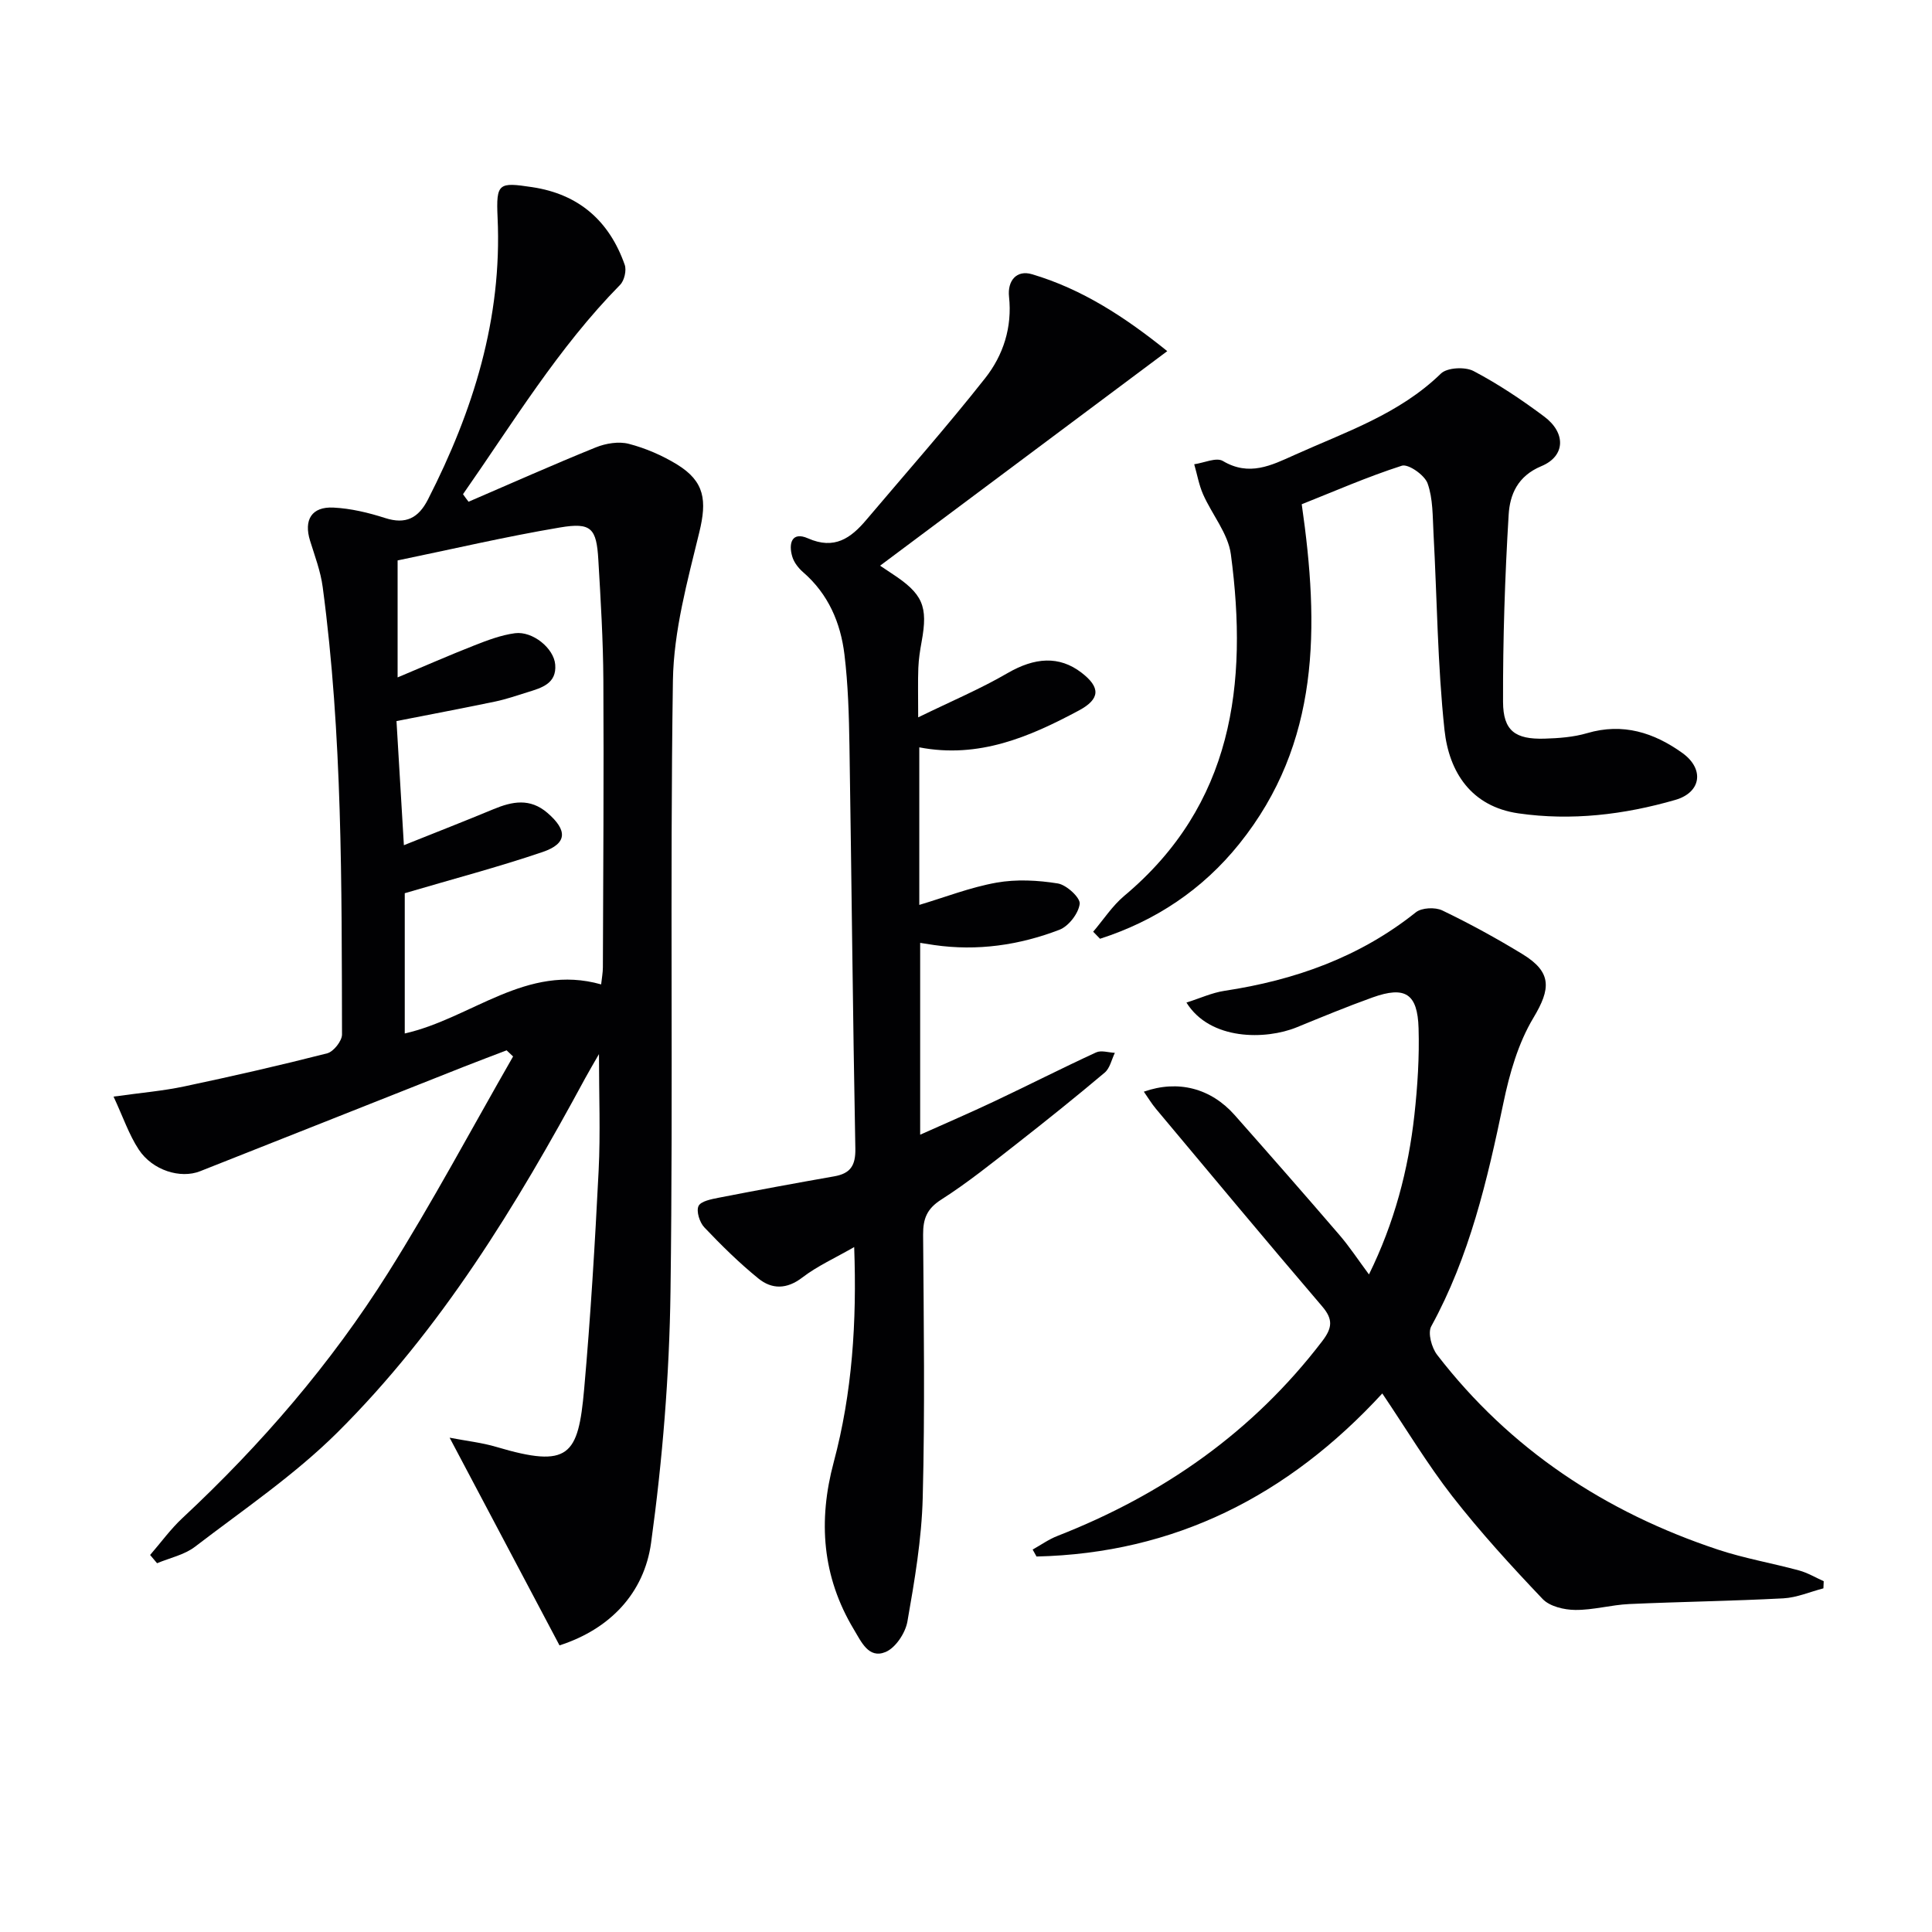<svg enable-background="new 0 0 400 400" viewBox="0 0 400 400" xmlns="http://www.w3.org/2000/svg"><g fill="#010103"><path d="m97.01 103.88c8.78-3.78 17.51-7.68 26.36-11.26 2.06-.83 4.72-1.27 6.81-.73 3.47.9 6.92 2.39 9.99 4.27 5.77 3.54 6.2 7.5 4.62 14.01-2.46 10.11-5.31 20.44-5.47 30.72-.63 42.15.07 84.31-.5 126.46-.23 17.39-1.65 34.85-4.02 52.08-1.43 10.36-8.45 17.84-18.96 21.23-7.43-14.04-14.81-27.99-22.75-43 3.53.68 6.69 1.02 9.68 1.91 15.08 4.48 16.94 1.81 18.17-11.94 1.34-15.06 2.24-30.16 3-45.26.39-7.76.07-15.56.07-24.13-1.06 1.86-1.99 3.4-2.85 4.99-14.28 26.43-29.88 52.04-51.3 73.34-8.89 8.83-19.47 15.99-29.48 23.66-2.2 1.69-5.22 2.31-7.86 3.42-.48-.57-.96-1.14-1.44-1.71 2.23-2.57 4.24-5.36 6.71-7.66 16.28-15.18 30.74-31.96 42.57-50.77 9.17-14.58 17.29-29.83 25.87-44.78-.45-.42-.9-.84-1.34-1.27-2.94 1.13-5.9 2.23-8.83 3.39-18.21 7.21-36.41 14.44-54.63 21.64-4.07 1.61-9.85-.17-12.69-4.47-2.04-3.09-3.25-6.73-5.23-10.98 5.63-.79 10.22-1.17 14.69-2.12 9.89-2.09 19.75-4.34 29.54-6.84 1.31-.34 3.07-2.55 3.07-3.9-.08-30.94.11-61.9-4-92.65-.43-3.25-1.63-6.4-2.61-9.56-1.35-4.33.31-7.11 4.85-6.88 3.59.18 7.23 1.05 10.68 2.16 4.31 1.39 6.92-.01 8.88-3.85 9.36-18.33 15.37-37.43 14.41-58.34-.33-7.21.23-7.36 7.19-6.31 9.67 1.46 15.94 7.01 19.13 16.07.41 1.16-.08 3.27-.95 4.15-12.81 13.02-22.18 28.54-32.53 43.35.36.53.76 1.04 1.15 1.56zm-13.39 71.11c6.63-2.66 12.62-4.99 18.56-7.46 3.9-1.62 7.56-2.33 11.16.77 4.18 3.6 4.14 6.35-1 8.1-9.18 3.12-18.58 5.59-28.54 8.53v29.04c13.85-3.13 25.17-14.55 40.66-10.16.14-1.32.36-2.44.36-3.55.07-19.81.21-39.62.1-59.44-.05-8.3-.55-16.61-1.04-24.9-.38-6.56-1.46-7.81-7.95-6.71-11.24 1.89-22.36 4.5-33.61 6.82v24.22c5.51-2.31 10.62-4.56 15.82-6.6 2.75-1.08 5.6-2.17 8.49-2.55 3.64-.47 8.04 3.1 8.32 6.49.33 3.94-2.81 4.82-5.71 5.72-2.21.69-4.42 1.45-6.68 1.93-6.73 1.4-13.49 2.68-20.47 4.05.5 8.48 1 16.86 1.53 25.7z"/><path d="m176.85 258.19c-3.96 2.28-7.63 3.92-10.73 6.3-3.23 2.48-6.31 2.47-9.1.21-3.98-3.23-7.67-6.87-11.2-10.59-.97-1.02-1.7-3.32-1.2-4.41.48-1.02 2.69-1.43 4.21-1.73 7.95-1.55 15.91-3.02 23.88-4.42 3.35-.59 4.45-2.21 4.38-5.77-.53-27.8-.78-55.6-1.22-83.4-.1-6.31-.28-12.65-1.04-18.9-.8-6.56-3.34-12.49-8.54-17-.97-.84-1.89-2.01-2.25-3.21-.83-2.74-.12-5.3 3.25-3.81 5.46 2.41 8.86-.03 12.07-3.83 8.25-9.75 16.72-19.33 24.62-29.35 3.73-4.73 5.61-10.51 4.93-16.83-.36-3.35 1.58-5.61 4.73-4.68 10.44 3.08 19.35 8.94 28.03 15.93-20.33 15.19-39.89 29.8-59.46 44.42.48.32 1.42.96 2.37 1.58 6.5 4.24 7.59 6.77 6.23 14.17-.33 1.79-.61 3.61-.68 5.43-.11 2.81-.03 5.63-.03 10.22 6.82-3.33 12.87-5.88 18.49-9.15 5.64-3.27 10.69-3.65 15.31-.11 3.97 3.05 3.93 5.45-.55 7.85-10.21 5.46-20.7 9.99-33.02 7.62v32.62c5.31-1.58 10.55-3.64 15.99-4.61 4.11-.73 8.54-.5 12.69.17 1.8.29 4.68 2.95 4.53 4.22-.24 1.98-2.29 4.64-4.2 5.37-8.31 3.19-17.01 4.45-25.94 3.16-.81-.12-1.62-.25-2.89-.45v39.72c5.24-2.35 10.34-4.54 15.35-6.91 7.05-3.33 14-6.87 21.08-10.13 1.06-.49 2.58.03 3.88.09-.68 1.39-1.02 3.18-2.1 4.09-5.97 5.03-12.06 9.92-18.21 14.73-5.11 3.99-10.18 8.08-15.63 11.56-2.98 1.9-3.78 3.96-3.76 7.26.13 18.16.39 36.33-.08 54.47-.22 8.57-1.68 17.15-3.17 25.63-.42 2.38-2.46 5.47-4.55 6.32-3.48 1.43-5-2.13-6.55-4.7-6.56-10.92-7.41-22.47-4.16-34.6 3.84-14.37 4.8-29.01 4.24-44.55z"/><path d="m286.19 288.5c-19.52 21.21-43.01 33.1-71.59 33.76-.27-.48-.53-.96-.8-1.44 1.71-.96 3.35-2.13 5.16-2.83 21.86-8.55 40.42-21.51 54.78-40.3 2.1-2.75 2.31-4.52-.01-7.23-11.57-13.53-22.95-27.21-34.38-40.86-.91-1.08-1.64-2.31-2.53-3.58 7.1-2.5 13.89-.71 18.81 4.85 7.27 8.22 14.51 16.47 21.66 24.79 2.12 2.46 3.92 5.21 6.14 8.2 5.26-10.69 8.15-21.66 9.41-33.05.65-5.94 1.04-11.96.86-17.92-.21-7.21-2.79-8.79-9.53-6.38-5.3 1.9-10.51 4.06-15.72 6.19-6.35 2.59-17.89 2.78-22.81-5.13 2.77-.87 5.26-2.03 7.87-2.43 14.55-2.2 27.97-6.95 39.63-16.26 1.21-.96 3.99-1.09 5.46-.39 5.68 2.73 11.23 5.77 16.61 9.05 6.16 3.76 5.86 7.2 2.26 13.2-3.15 5.25-4.95 11.56-6.21 17.63-3.33 15.98-7 31.75-14.94 46.24-.75 1.37.09 4.42 1.22 5.89 15.09 19.58 34.84 32.59 58.14 40.33 5.48 1.82 11.23 2.8 16.81 4.32 1.77.48 3.4 1.47 5.09 2.22-.02.49-.04.99-.06 1.48-2.77.72-5.51 1.92-8.3 2.07-10.63.56-21.28.7-31.91 1.18-3.74.17-7.46 1.26-11.18 1.22-2.29-.02-5.27-.72-6.74-2.26-6.51-6.84-12.9-13.84-18.71-21.28-5.15-6.62-9.51-13.9-14.49-21.28z"/><path d="m269.51 104.4c3.65 25.37 3.84 49.43-12.93 70.31-7.62 9.49-17.37 15.96-28.83 19.65-.47-.49-.94-.98-1.42-1.46 2.13-2.49 3.96-5.35 6.43-7.42 22.52-18.86 25.65-43.84 22.08-70.7-.57-4.32-3.91-8.25-5.76-12.45-.86-1.96-1.23-4.14-1.83-6.21 2.01-.28 4.57-1.49 5.93-.68 5.45 3.24 10.03.92 14.85-1.25 10.57-4.76 21.67-8.45 30.3-16.85 1.29-1.25 5-1.44 6.75-.52 5.12 2.69 10 5.96 14.64 9.43 4.51 3.37 4.41 8.18-.59 10.26-4.95 2.06-6.53 5.91-6.78 10.07-.78 12.89-1.2 25.83-1.16 38.74.02 6.01 2.54 7.78 8.58 7.61 2.96-.09 6.01-.31 8.83-1.14 7.4-2.18 13.84-.11 19.72 4.11 4.58 3.29 3.94 8.15-1.46 9.71-10.58 3.06-21.48 4.37-32.47 2.79-9.79-1.41-14.38-8.54-15.32-17.25-1.45-13.52-1.54-27.18-2.28-40.77-.19-3.46-.09-7.11-1.22-10.29-.61-1.73-3.99-4.09-5.33-3.67-7.19 2.31-14.15 5.37-20.73 7.98z"/></g></svg>